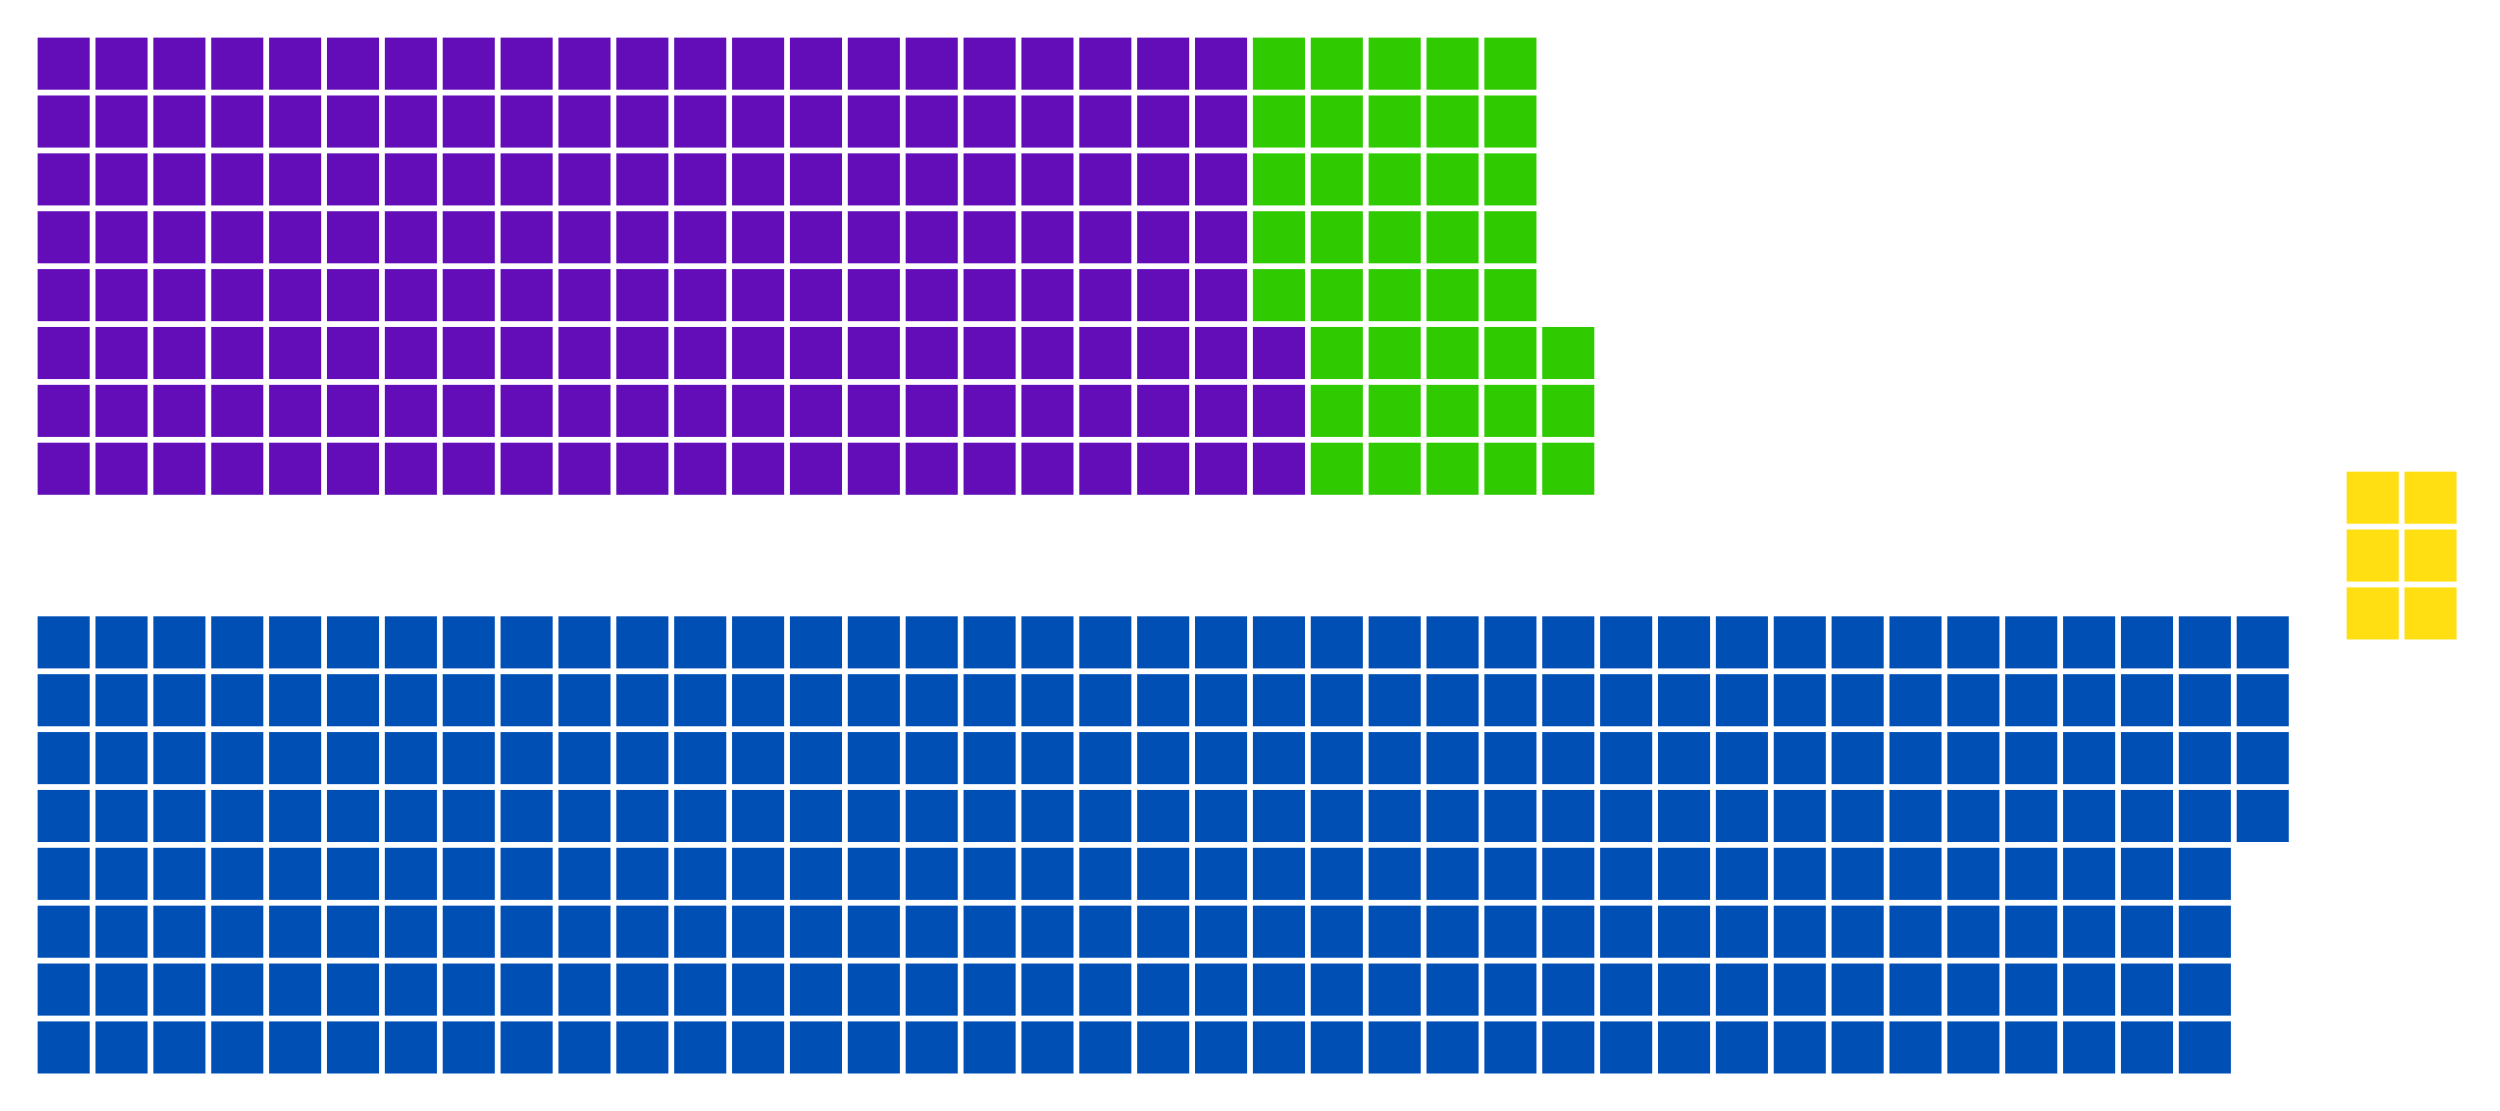 <?xml version="1.0" encoding="UTF-8" standalone="no"?>
<svg xmlns:svg="http://www.w3.org/2000/svg"
     xmlns="http://www.w3.org/2000/svg" version="1.1"
     width="360.0" height="160.0">
  <!-- Created with the Wikimedia westminster parliament diagram creator (http://parliamentdiagram.toolforge.org/westminsterinputform) -->
  <g id="diagram">
    <g id="headbench">
    </g>
    <g id="leftbench">
      <g style="fill:#630DB9" id="Party 1">
        <rect x="5.417" y="63.75" rx="0.00" ry="0.00" width="7.50" height="7.50"/>
        <rect x="5.417" y="55.417" rx="0.00" ry="0.00" width="7.50" height="7.50"/>
        <rect x="5.417" y="47.083" rx="0.00" ry="0.00" width="7.50" height="7.50"/>
        <rect x="5.417" y="38.75" rx="0.00" ry="0.00" width="7.50" height="7.50"/>
        <rect x="5.417" y="30.417" rx="0.00" ry="0.00" width="7.50" height="7.50"/>
        <rect x="5.417" y="22.083" rx="0.00" ry="0.00" width="7.50" height="7.50"/>
        <rect x="5.417" y="13.75" rx="0.00" ry="0.00" width="7.50" height="7.50"/>
        <rect x="5.417" y="5.417" rx="0.00" ry="0.00" width="7.50" height="7.50"/>
        <rect x="13.75" y="63.75" rx="0.00" ry="0.00" width="7.50" height="7.50"/>
        <rect x="13.75" y="55.417" rx="0.00" ry="0.00" width="7.50" height="7.50"/>
        <rect x="13.75" y="47.083" rx="0.00" ry="0.00" width="7.50" height="7.50"/>
        <rect x="13.75" y="38.75" rx="0.00" ry="0.00" width="7.50" height="7.50"/>
        <rect x="13.75" y="30.417" rx="0.00" ry="0.00" width="7.50" height="7.50"/>
        <rect x="13.75" y="22.083" rx="0.00" ry="0.00" width="7.50" height="7.50"/>
        <rect x="13.75" y="13.75" rx="0.00" ry="0.00" width="7.50" height="7.50"/>
        <rect x="13.75" y="5.417" rx="0.00" ry="0.00" width="7.50" height="7.50"/>
        <rect x="22.083" y="63.75" rx="0.00" ry="0.00" width="7.50" height="7.50"/>
        <rect x="22.083" y="55.417" rx="0.00" ry="0.00" width="7.50" height="7.50"/>
        <rect x="22.083" y="47.083" rx="0.00" ry="0.00" width="7.50" height="7.50"/>
        <rect x="22.083" y="38.75" rx="0.00" ry="0.00" width="7.50" height="7.50"/>
        <rect x="22.083" y="30.417" rx="0.00" ry="0.00" width="7.50" height="7.50"/>
        <rect x="22.083" y="22.083" rx="0.00" ry="0.00" width="7.50" height="7.50"/>
        <rect x="22.083" y="13.75" rx="0.00" ry="0.00" width="7.50" height="7.50"/>
        <rect x="22.083" y="5.417" rx="0.00" ry="0.00" width="7.50" height="7.50"/>
        <rect x="30.417" y="63.75" rx="0.00" ry="0.00" width="7.50" height="7.50"/>
        <rect x="30.417" y="55.417" rx="0.00" ry="0.00" width="7.50" height="7.50"/>
        <rect x="30.417" y="47.083" rx="0.00" ry="0.00" width="7.50" height="7.50"/>
        <rect x="30.417" y="38.75" rx="0.00" ry="0.00" width="7.50" height="7.50"/>
        <rect x="30.417" y="30.417" rx="0.00" ry="0.00" width="7.50" height="7.50"/>
        <rect x="30.417" y="22.083" rx="0.00" ry="0.00" width="7.50" height="7.50"/>
        <rect x="30.417" y="13.75" rx="0.00" ry="0.00" width="7.50" height="7.50"/>
        <rect x="30.417" y="5.417" rx="0.00" ry="0.00" width="7.50" height="7.50"/>
        <rect x="38.75" y="63.75" rx="0.00" ry="0.00" width="7.50" height="7.50"/>
        <rect x="38.75" y="55.417" rx="0.00" ry="0.00" width="7.50" height="7.50"/>
        <rect x="38.75" y="47.083" rx="0.00" ry="0.00" width="7.50" height="7.50"/>
        <rect x="38.75" y="38.75" rx="0.00" ry="0.00" width="7.50" height="7.50"/>
        <rect x="38.75" y="30.417" rx="0.00" ry="0.00" width="7.50" height="7.50"/>
        <rect x="38.75" y="22.083" rx="0.00" ry="0.00" width="7.50" height="7.50"/>
        <rect x="38.75" y="13.75" rx="0.00" ry="0.00" width="7.50" height="7.50"/>
        <rect x="38.75" y="5.417" rx="0.00" ry="0.00" width="7.50" height="7.50"/>
        <rect x="47.083" y="63.75" rx="0.00" ry="0.00" width="7.50" height="7.50"/>
        <rect x="47.083" y="55.417" rx="0.00" ry="0.00" width="7.50" height="7.50"/>
        <rect x="47.083" y="47.083" rx="0.00" ry="0.00" width="7.50" height="7.50"/>
        <rect x="47.083" y="38.75" rx="0.00" ry="0.00" width="7.50" height="7.50"/>
        <rect x="47.083" y="30.417" rx="0.00" ry="0.00" width="7.50" height="7.50"/>
        <rect x="47.083" y="22.083" rx="0.00" ry="0.00" width="7.50" height="7.50"/>
        <rect x="47.083" y="13.75" rx="0.00" ry="0.00" width="7.50" height="7.50"/>
        <rect x="47.083" y="5.417" rx="0.00" ry="0.00" width="7.50" height="7.50"/>
        <rect x="55.417" y="63.75" rx="0.00" ry="0.00" width="7.50" height="7.50"/>
        <rect x="55.417" y="55.417" rx="0.00" ry="0.00" width="7.50" height="7.50"/>
        <rect x="55.417" y="47.083" rx="0.00" ry="0.00" width="7.50" height="7.50"/>
        <rect x="55.417" y="38.75" rx="0.00" ry="0.00" width="7.50" height="7.50"/>
        <rect x="55.417" y="30.417" rx="0.00" ry="0.00" width="7.50" height="7.50"/>
        <rect x="55.417" y="22.083" rx="0.00" ry="0.00" width="7.50" height="7.50"/>
        <rect x="55.417" y="13.75" rx="0.00" ry="0.00" width="7.50" height="7.50"/>
        <rect x="55.417" y="5.417" rx="0.00" ry="0.00" width="7.50" height="7.50"/>
        <rect x="63.75" y="63.75" rx="0.00" ry="0.00" width="7.50" height="7.50"/>
        <rect x="63.75" y="55.417" rx="0.00" ry="0.00" width="7.50" height="7.50"/>
        <rect x="63.75" y="47.083" rx="0.00" ry="0.00" width="7.50" height="7.50"/>
        <rect x="63.75" y="38.75" rx="0.00" ry="0.00" width="7.50" height="7.50"/>
        <rect x="63.75" y="30.417" rx="0.00" ry="0.00" width="7.50" height="7.50"/>
        <rect x="63.75" y="22.083" rx="0.00" ry="0.00" width="7.50" height="7.50"/>
        <rect x="63.75" y="13.75" rx="0.00" ry="0.00" width="7.50" height="7.50"/>
        <rect x="63.75" y="5.417" rx="0.00" ry="0.00" width="7.50" height="7.50"/>
        <rect x="72.083" y="63.75" rx="0.00" ry="0.00" width="7.50" height="7.50"/>
        <rect x="72.083" y="55.417" rx="0.00" ry="0.00" width="7.50" height="7.50"/>
        <rect x="72.083" y="47.083" rx="0.00" ry="0.00" width="7.50" height="7.50"/>
        <rect x="72.083" y="38.75" rx="0.00" ry="0.00" width="7.50" height="7.50"/>
        <rect x="72.083" y="30.417" rx="0.00" ry="0.00" width="7.50" height="7.50"/>
        <rect x="72.083" y="22.083" rx="0.00" ry="0.00" width="7.50" height="7.50"/>
        <rect x="72.083" y="13.75" rx="0.00" ry="0.00" width="7.50" height="7.50"/>
        <rect x="72.083" y="5.417" rx="0.00" ry="0.00" width="7.50" height="7.50"/>
        <rect x="80.417" y="63.75" rx="0.00" ry="0.00" width="7.50" height="7.50"/>
        <rect x="80.417" y="55.417" rx="0.00" ry="0.00" width="7.50" height="7.50"/>
        <rect x="80.417" y="47.083" rx="0.00" ry="0.00" width="7.50" height="7.50"/>
        <rect x="80.417" y="38.75" rx="0.00" ry="0.00" width="7.50" height="7.50"/>
        <rect x="80.417" y="30.417" rx="0.00" ry="0.00" width="7.50" height="7.50"/>
        <rect x="80.417" y="22.083" rx="0.00" ry="0.00" width="7.50" height="7.50"/>
        <rect x="80.417" y="13.75" rx="0.00" ry="0.00" width="7.50" height="7.50"/>
        <rect x="80.417" y="5.417" rx="0.00" ry="0.00" width="7.50" height="7.50"/>
        <rect x="88.75" y="63.75" rx="0.00" ry="0.00" width="7.50" height="7.50"/>
        <rect x="88.75" y="55.417" rx="0.00" ry="0.00" width="7.50" height="7.50"/>
        <rect x="88.75" y="47.083" rx="0.00" ry="0.00" width="7.50" height="7.50"/>
        <rect x="88.75" y="38.75" rx="0.00" ry="0.00" width="7.50" height="7.50"/>
        <rect x="88.75" y="30.417" rx="0.00" ry="0.00" width="7.50" height="7.50"/>
        <rect x="88.75" y="22.083" rx="0.00" ry="0.00" width="7.50" height="7.50"/>
        <rect x="88.75" y="13.75" rx="0.00" ry="0.00" width="7.50" height="7.50"/>
        <rect x="88.75" y="5.417" rx="0.00" ry="0.00" width="7.50" height="7.50"/>
        <rect x="97.083" y="63.75" rx="0.00" ry="0.00" width="7.50" height="7.50"/>
        <rect x="97.083" y="55.417" rx="0.00" ry="0.00" width="7.50" height="7.50"/>
        <rect x="97.083" y="47.083" rx="0.00" ry="0.00" width="7.50" height="7.50"/>
        <rect x="97.083" y="38.75" rx="0.00" ry="0.00" width="7.50" height="7.50"/>
        <rect x="97.083" y="30.417" rx="0.00" ry="0.00" width="7.50" height="7.50"/>
        <rect x="97.083" y="22.083" rx="0.00" ry="0.00" width="7.50" height="7.50"/>
        <rect x="97.083" y="13.75" rx="0.00" ry="0.00" width="7.50" height="7.50"/>
        <rect x="97.083" y="5.417" rx="0.00" ry="0.00" width="7.50" height="7.50"/>
        <rect x="105.417" y="63.75" rx="0.00" ry="0.00" width="7.50" height="7.50"/>
        <rect x="105.417" y="55.417" rx="0.00" ry="0.00" width="7.50" height="7.50"/>
        <rect x="105.417" y="47.083" rx="0.00" ry="0.00" width="7.50" height="7.50"/>
        <rect x="105.417" y="38.75" rx="0.00" ry="0.00" width="7.50" height="7.50"/>
        <rect x="105.417" y="30.417" rx="0.00" ry="0.00" width="7.50" height="7.50"/>
        <rect x="105.417" y="22.083" rx="0.00" ry="0.00" width="7.50" height="7.50"/>
        <rect x="105.417" y="13.75" rx="0.00" ry="0.00" width="7.50" height="7.50"/>
        <rect x="105.417" y="5.417" rx="0.00" ry="0.00" width="7.50" height="7.50"/>
        <rect x="113.75" y="63.75" rx="0.00" ry="0.00" width="7.50" height="7.50"/>
        <rect x="113.75" y="55.417" rx="0.00" ry="0.00" width="7.50" height="7.50"/>
        <rect x="113.75" y="47.083" rx="0.00" ry="0.00" width="7.50" height="7.50"/>
        <rect x="113.75" y="38.75" rx="0.00" ry="0.00" width="7.50" height="7.50"/>
        <rect x="113.75" y="30.417" rx="0.00" ry="0.00" width="7.50" height="7.50"/>
        <rect x="113.75" y="22.083" rx="0.00" ry="0.00" width="7.50" height="7.50"/>
        <rect x="113.75" y="13.75" rx="0.00" ry="0.00" width="7.50" height="7.50"/>
        <rect x="113.75" y="5.417" rx="0.00" ry="0.00" width="7.50" height="7.50"/>
        <rect x="122.083" y="63.75" rx="0.00" ry="0.00" width="7.50" height="7.50"/>
        <rect x="122.083" y="55.417" rx="0.00" ry="0.00" width="7.50" height="7.50"/>
        <rect x="122.083" y="47.083" rx="0.00" ry="0.00" width="7.50" height="7.50"/>
        <rect x="122.083" y="38.75" rx="0.00" ry="0.00" width="7.50" height="7.50"/>
        <rect x="122.083" y="30.417" rx="0.00" ry="0.00" width="7.50" height="7.50"/>
        <rect x="122.083" y="22.083" rx="0.00" ry="0.00" width="7.50" height="7.50"/>
        <rect x="122.083" y="13.75" rx="0.00" ry="0.00" width="7.50" height="7.50"/>
        <rect x="122.083" y="5.417" rx="0.00" ry="0.00" width="7.50" height="7.50"/>
        <rect x="130.417" y="63.75" rx="0.00" ry="0.00" width="7.50" height="7.50"/>
        <rect x="130.417" y="55.417" rx="0.00" ry="0.00" width="7.50" height="7.50"/>
        <rect x="130.417" y="47.083" rx="0.00" ry="0.00" width="7.50" height="7.50"/>
        <rect x="130.417" y="38.75" rx="0.00" ry="0.00" width="7.50" height="7.50"/>
        <rect x="130.417" y="30.417" rx="0.00" ry="0.00" width="7.50" height="7.50"/>
        <rect x="130.417" y="22.083" rx="0.00" ry="0.00" width="7.50" height="7.50"/>
        <rect x="130.417" y="13.75" rx="0.00" ry="0.00" width="7.50" height="7.50"/>
        <rect x="130.417" y="5.417" rx="0.00" ry="0.00" width="7.50" height="7.50"/>
        <rect x="138.75" y="63.75" rx="0.00" ry="0.00" width="7.50" height="7.50"/>
        <rect x="138.75" y="55.417" rx="0.00" ry="0.00" width="7.50" height="7.50"/>
        <rect x="138.75" y="47.083" rx="0.00" ry="0.00" width="7.50" height="7.50"/>
        <rect x="138.75" y="38.75" rx="0.00" ry="0.00" width="7.50" height="7.50"/>
        <rect x="138.75" y="30.417" rx="0.00" ry="0.00" width="7.50" height="7.50"/>
        <rect x="138.75" y="22.083" rx="0.00" ry="0.00" width="7.50" height="7.50"/>
        <rect x="138.75" y="13.75" rx="0.00" ry="0.00" width="7.50" height="7.50"/>
        <rect x="138.75" y="5.417" rx="0.00" ry="0.00" width="7.50" height="7.50"/>
        <rect x="147.083" y="63.75" rx="0.00" ry="0.00" width="7.50" height="7.50"/>
        <rect x="147.083" y="55.417" rx="0.00" ry="0.00" width="7.50" height="7.50"/>
        <rect x="147.083" y="47.083" rx="0.00" ry="0.00" width="7.50" height="7.50"/>
        <rect x="147.083" y="38.75" rx="0.00" ry="0.00" width="7.50" height="7.50"/>
        <rect x="147.083" y="30.417" rx="0.00" ry="0.00" width="7.50" height="7.50"/>
        <rect x="147.083" y="22.083" rx="0.00" ry="0.00" width="7.50" height="7.50"/>
        <rect x="147.083" y="13.75" rx="0.00" ry="0.00" width="7.50" height="7.50"/>
        <rect x="147.083" y="5.417" rx="0.00" ry="0.00" width="7.50" height="7.50"/>
        <rect x="155.417" y="63.75" rx="0.00" ry="0.00" width="7.50" height="7.50"/>
        <rect x="155.417" y="55.417" rx="0.00" ry="0.00" width="7.50" height="7.50"/>
        <rect x="155.417" y="47.083" rx="0.00" ry="0.00" width="7.50" height="7.50"/>
        <rect x="155.417" y="38.75" rx="0.00" ry="0.00" width="7.50" height="7.50"/>
        <rect x="155.417" y="30.417" rx="0.00" ry="0.00" width="7.50" height="7.50"/>
        <rect x="155.417" y="22.083" rx="0.00" ry="0.00" width="7.50" height="7.50"/>
        <rect x="155.417" y="13.75" rx="0.00" ry="0.00" width="7.50" height="7.50"/>
        <rect x="155.417" y="5.417" rx="0.00" ry="0.00" width="7.50" height="7.50"/>
        <rect x="163.75" y="63.75" rx="0.00" ry="0.00" width="7.50" height="7.50"/>
        <rect x="163.75" y="55.417" rx="0.00" ry="0.00" width="7.50" height="7.50"/>
        <rect x="163.75" y="47.083" rx="0.00" ry="0.00" width="7.50" height="7.50"/>
        <rect x="163.75" y="38.75" rx="0.00" ry="0.00" width="7.50" height="7.50"/>
        <rect x="163.75" y="30.417" rx="0.00" ry="0.00" width="7.50" height="7.50"/>
        <rect x="163.75" y="22.083" rx="0.00" ry="0.00" width="7.50" height="7.50"/>
        <rect x="163.75" y="13.75" rx="0.00" ry="0.00" width="7.50" height="7.50"/>
        <rect x="163.75" y="5.417" rx="0.00" ry="0.00" width="7.50" height="7.50"/>
        <rect x="172.083" y="63.75" rx="0.00" ry="0.00" width="7.50" height="7.50"/>
        <rect x="172.083" y="55.417" rx="0.00" ry="0.00" width="7.50" height="7.50"/>
        <rect x="172.083" y="47.083" rx="0.00" ry="0.00" width="7.50" height="7.50"/>
        <rect x="172.083" y="38.75" rx="0.00" ry="0.00" width="7.50" height="7.50"/>
        <rect x="172.083" y="30.417" rx="0.00" ry="0.00" width="7.50" height="7.50"/>
        <rect x="172.083" y="22.083" rx="0.00" ry="0.00" width="7.50" height="7.50"/>
        <rect x="172.083" y="13.75" rx="0.00" ry="0.00" width="7.50" height="7.50"/>
        <rect x="172.083" y="5.417" rx="0.00" ry="0.00" width="7.50" height="7.50"/>
        <rect x="180.417" y="63.75" rx="0.00" ry="0.00" width="7.50" height="7.50"/>
        <rect x="180.417" y="55.417" rx="0.00" ry="0.00" width="7.50" height="7.50"/>
        <rect x="180.417" y="47.083" rx="0.00" ry="0.00" width="7.50" height="7.50"/>
      </g>
      <g style="fill:#2FCA00" id="Party 3">
        <rect x="180.417" y="38.75" rx="0.00" ry="0.00" width="7.50" height="7.50"/>
        <rect x="180.417" y="30.417" rx="0.00" ry="0.00" width="7.50" height="7.50"/>
        <rect x="180.417" y="22.083" rx="0.00" ry="0.00" width="7.50" height="7.50"/>
        <rect x="180.417" y="13.75" rx="0.00" ry="0.00" width="7.50" height="7.50"/>
        <rect x="180.417" y="5.417" rx="0.00" ry="0.00" width="7.50" height="7.50"/>
        <rect x="188.75" y="63.75" rx="0.00" ry="0.00" width="7.50" height="7.50"/>
        <rect x="188.75" y="55.417" rx="0.00" ry="0.00" width="7.50" height="7.50"/>
        <rect x="188.75" y="47.083" rx="0.00" ry="0.00" width="7.50" height="7.50"/>
        <rect x="188.75" y="38.75" rx="0.00" ry="0.00" width="7.50" height="7.50"/>
        <rect x="188.75" y="30.417" rx="0.00" ry="0.00" width="7.50" height="7.50"/>
        <rect x="188.75" y="22.083" rx="0.00" ry="0.00" width="7.50" height="7.50"/>
        <rect x="188.75" y="13.75" rx="0.00" ry="0.00" width="7.50" height="7.50"/>
        <rect x="188.75" y="5.417" rx="0.00" ry="0.00" width="7.50" height="7.50"/>
        <rect x="197.083" y="63.75" rx="0.00" ry="0.00" width="7.50" height="7.50"/>
        <rect x="197.083" y="55.417" rx="0.00" ry="0.00" width="7.50" height="7.50"/>
        <rect x="197.083" y="47.083" rx="0.00" ry="0.00" width="7.50" height="7.50"/>
        <rect x="197.083" y="38.75" rx="0.00" ry="0.00" width="7.50" height="7.50"/>
        <rect x="197.083" y="30.417" rx="0.00" ry="0.00" width="7.50" height="7.50"/>
        <rect x="197.083" y="22.083" rx="0.00" ry="0.00" width="7.50" height="7.50"/>
        <rect x="197.083" y="13.75" rx="0.00" ry="0.00" width="7.50" height="7.50"/>
        <rect x="197.083" y="5.417" rx="0.00" ry="0.00" width="7.50" height="7.50"/>
        <rect x="205.417" y="63.75" rx="0.00" ry="0.00" width="7.50" height="7.50"/>
        <rect x="205.417" y="55.417" rx="0.00" ry="0.00" width="7.50" height="7.50"/>
        <rect x="205.417" y="47.083" rx="0.00" ry="0.00" width="7.50" height="7.50"/>
        <rect x="205.417" y="38.75" rx="0.00" ry="0.00" width="7.50" height="7.50"/>
        <rect x="205.417" y="30.417" rx="0.00" ry="0.00" width="7.50" height="7.50"/>
        <rect x="205.417" y="22.083" rx="0.00" ry="0.00" width="7.50" height="7.50"/>
        <rect x="205.417" y="13.75" rx="0.00" ry="0.00" width="7.50" height="7.50"/>
        <rect x="205.417" y="5.417" rx="0.00" ry="0.00" width="7.50" height="7.50"/>
        <rect x="213.75" y="63.75" rx="0.00" ry="0.00" width="7.50" height="7.50"/>
        <rect x="213.75" y="55.417" rx="0.00" ry="0.00" width="7.50" height="7.50"/>
        <rect x="213.75" y="47.083" rx="0.00" ry="0.00" width="7.50" height="7.50"/>
        <rect x="213.75" y="38.75" rx="0.00" ry="0.00" width="7.50" height="7.50"/>
        <rect x="213.75" y="30.417" rx="0.00" ry="0.00" width="7.50" height="7.50"/>
        <rect x="213.75" y="22.083" rx="0.00" ry="0.00" width="7.50" height="7.50"/>
        <rect x="213.75" y="13.75" rx="0.00" ry="0.00" width="7.50" height="7.50"/>
        <rect x="213.75" y="5.417" rx="0.00" ry="0.00" width="7.50" height="7.50"/>
        <rect x="222.083" y="63.75" rx="0.00" ry="0.00" width="7.50" height="7.50"/>
        <rect x="222.083" y="55.417" rx="0.00" ry="0.00" width="7.50" height="7.50"/>
        <rect x="222.083" y="47.083" rx="0.00" ry="0.00" width="7.50" height="7.50"/>
      </g>
    </g>
    <g id="rightbench">
      <g style="fill:#004FB5" id="Party 2">
        <rect x="5.417" y="88.75" rx="0.00" ry="0.00" width="7.50" height="7.50"/>
        <rect x="5.417" y="97.083" rx="0.00" ry="0.00" width="7.50" height="7.50"/>
        <rect x="5.417" y="105.417" rx="0.00" ry="0.00" width="7.50" height="7.50"/>
        <rect x="5.417" y="113.75" rx="0.00" ry="0.00" width="7.50" height="7.50"/>
        <rect x="5.417" y="122.083" rx="0.00" ry="0.00" width="7.50" height="7.50"/>
        <rect x="5.417" y="130.417" rx="0.00" ry="0.00" width="7.50" height="7.50"/>
        <rect x="5.417" y="138.75" rx="0.00" ry="0.00" width="7.50" height="7.50"/>
        <rect x="5.417" y="147.083" rx="0.00" ry="0.00" width="7.50" height="7.50"/>
        <rect x="13.75" y="88.75" rx="0.00" ry="0.00" width="7.50" height="7.50"/>
        <rect x="13.75" y="97.083" rx="0.00" ry="0.00" width="7.50" height="7.50"/>
        <rect x="13.75" y="105.417" rx="0.00" ry="0.00" width="7.50" height="7.50"/>
        <rect x="13.75" y="113.75" rx="0.00" ry="0.00" width="7.50" height="7.50"/>
        <rect x="13.75" y="122.083" rx="0.00" ry="0.00" width="7.50" height="7.50"/>
        <rect x="13.75" y="130.417" rx="0.00" ry="0.00" width="7.50" height="7.50"/>
        <rect x="13.75" y="138.75" rx="0.00" ry="0.00" width="7.50" height="7.50"/>
        <rect x="13.75" y="147.083" rx="0.00" ry="0.00" width="7.50" height="7.50"/>
        <rect x="22.083" y="88.75" rx="0.00" ry="0.00" width="7.50" height="7.50"/>
        <rect x="22.083" y="97.083" rx="0.00" ry="0.00" width="7.50" height="7.50"/>
        <rect x="22.083" y="105.417" rx="0.00" ry="0.00" width="7.50" height="7.50"/>
        <rect x="22.083" y="113.75" rx="0.00" ry="0.00" width="7.50" height="7.50"/>
        <rect x="22.083" y="122.083" rx="0.00" ry="0.00" width="7.50" height="7.50"/>
        <rect x="22.083" y="130.417" rx="0.00" ry="0.00" width="7.50" height="7.50"/>
        <rect x="22.083" y="138.75" rx="0.00" ry="0.00" width="7.50" height="7.50"/>
        <rect x="22.083" y="147.083" rx="0.00" ry="0.00" width="7.50" height="7.50"/>
        <rect x="30.417" y="88.75" rx="0.00" ry="0.00" width="7.50" height="7.50"/>
        <rect x="30.417" y="97.083" rx="0.00" ry="0.00" width="7.50" height="7.50"/>
        <rect x="30.417" y="105.417" rx="0.00" ry="0.00" width="7.50" height="7.50"/>
        <rect x="30.417" y="113.75" rx="0.00" ry="0.00" width="7.50" height="7.50"/>
        <rect x="30.417" y="122.083" rx="0.00" ry="0.00" width="7.50" height="7.50"/>
        <rect x="30.417" y="130.417" rx="0.00" ry="0.00" width="7.50" height="7.50"/>
        <rect x="30.417" y="138.75" rx="0.00" ry="0.00" width="7.50" height="7.50"/>
        <rect x="30.417" y="147.083" rx="0.00" ry="0.00" width="7.50" height="7.50"/>
        <rect x="38.75" y="88.75" rx="0.00" ry="0.00" width="7.50" height="7.50"/>
        <rect x="38.75" y="97.083" rx="0.00" ry="0.00" width="7.50" height="7.50"/>
        <rect x="38.75" y="105.417" rx="0.00" ry="0.00" width="7.50" height="7.50"/>
        <rect x="38.75" y="113.75" rx="0.00" ry="0.00" width="7.50" height="7.50"/>
        <rect x="38.75" y="122.083" rx="0.00" ry="0.00" width="7.50" height="7.50"/>
        <rect x="38.75" y="130.417" rx="0.00" ry="0.00" width="7.50" height="7.50"/>
        <rect x="38.75" y="138.75" rx="0.00" ry="0.00" width="7.50" height="7.50"/>
        <rect x="38.75" y="147.083" rx="0.00" ry="0.00" width="7.50" height="7.50"/>
        <rect x="47.083" y="88.75" rx="0.00" ry="0.00" width="7.50" height="7.50"/>
        <rect x="47.083" y="97.083" rx="0.00" ry="0.00" width="7.50" height="7.50"/>
        <rect x="47.083" y="105.417" rx="0.00" ry="0.00" width="7.50" height="7.50"/>
        <rect x="47.083" y="113.75" rx="0.00" ry="0.00" width="7.50" height="7.50"/>
        <rect x="47.083" y="122.083" rx="0.00" ry="0.00" width="7.50" height="7.50"/>
        <rect x="47.083" y="130.417" rx="0.00" ry="0.00" width="7.50" height="7.50"/>
        <rect x="47.083" y="138.75" rx="0.00" ry="0.00" width="7.50" height="7.50"/>
        <rect x="47.083" y="147.083" rx="0.00" ry="0.00" width="7.50" height="7.50"/>
        <rect x="55.417" y="88.75" rx="0.00" ry="0.00" width="7.50" height="7.50"/>
        <rect x="55.417" y="97.083" rx="0.00" ry="0.00" width="7.50" height="7.50"/>
        <rect x="55.417" y="105.417" rx="0.00" ry="0.00" width="7.50" height="7.50"/>
        <rect x="55.417" y="113.75" rx="0.00" ry="0.00" width="7.50" height="7.50"/>
        <rect x="55.417" y="122.083" rx="0.00" ry="0.00" width="7.50" height="7.50"/>
        <rect x="55.417" y="130.417" rx="0.00" ry="0.00" width="7.50" height="7.50"/>
        <rect x="55.417" y="138.75" rx="0.00" ry="0.00" width="7.50" height="7.50"/>
        <rect x="55.417" y="147.083" rx="0.00" ry="0.00" width="7.50" height="7.50"/>
        <rect x="63.75" y="88.75" rx="0.00" ry="0.00" width="7.50" height="7.50"/>
        <rect x="63.75" y="97.083" rx="0.00" ry="0.00" width="7.50" height="7.50"/>
        <rect x="63.75" y="105.417" rx="0.00" ry="0.00" width="7.50" height="7.50"/>
        <rect x="63.75" y="113.75" rx="0.00" ry="0.00" width="7.50" height="7.50"/>
        <rect x="63.75" y="122.083" rx="0.00" ry="0.00" width="7.50" height="7.50"/>
        <rect x="63.75" y="130.417" rx="0.00" ry="0.00" width="7.50" height="7.50"/>
        <rect x="63.75" y="138.75" rx="0.00" ry="0.00" width="7.50" height="7.50"/>
        <rect x="63.75" y="147.083" rx="0.00" ry="0.00" width="7.50" height="7.50"/>
        <rect x="72.083" y="88.75" rx="0.00" ry="0.00" width="7.50" height="7.50"/>
        <rect x="72.083" y="97.083" rx="0.00" ry="0.00" width="7.50" height="7.50"/>
        <rect x="72.083" y="105.417" rx="0.00" ry="0.00" width="7.50" height="7.50"/>
        <rect x="72.083" y="113.75" rx="0.00" ry="0.00" width="7.50" height="7.50"/>
        <rect x="72.083" y="122.083" rx="0.00" ry="0.00" width="7.50" height="7.50"/>
        <rect x="72.083" y="130.417" rx="0.00" ry="0.00" width="7.50" height="7.50"/>
        <rect x="72.083" y="138.75" rx="0.00" ry="0.00" width="7.50" height="7.50"/>
        <rect x="72.083" y="147.083" rx="0.00" ry="0.00" width="7.50" height="7.50"/>
        <rect x="80.417" y="88.75" rx="0.00" ry="0.00" width="7.50" height="7.50"/>
        <rect x="80.417" y="97.083" rx="0.00" ry="0.00" width="7.50" height="7.50"/>
        <rect x="80.417" y="105.417" rx="0.00" ry="0.00" width="7.50" height="7.50"/>
        <rect x="80.417" y="113.75" rx="0.00" ry="0.00" width="7.50" height="7.50"/>
        <rect x="80.417" y="122.083" rx="0.00" ry="0.00" width="7.50" height="7.50"/>
        <rect x="80.417" y="130.417" rx="0.00" ry="0.00" width="7.50" height="7.50"/>
        <rect x="80.417" y="138.75" rx="0.00" ry="0.00" width="7.50" height="7.50"/>
        <rect x="80.417" y="147.083" rx="0.00" ry="0.00" width="7.50" height="7.50"/>
        <rect x="88.75" y="88.75" rx="0.00" ry="0.00" width="7.50" height="7.50"/>
        <rect x="88.75" y="97.083" rx="0.00" ry="0.00" width="7.50" height="7.50"/>
        <rect x="88.75" y="105.417" rx="0.00" ry="0.00" width="7.50" height="7.50"/>
        <rect x="88.75" y="113.75" rx="0.00" ry="0.00" width="7.50" height="7.50"/>
        <rect x="88.75" y="122.083" rx="0.00" ry="0.00" width="7.50" height="7.50"/>
        <rect x="88.75" y="130.417" rx="0.00" ry="0.00" width="7.50" height="7.50"/>
        <rect x="88.75" y="138.75" rx="0.00" ry="0.00" width="7.50" height="7.50"/>
        <rect x="88.75" y="147.083" rx="0.00" ry="0.00" width="7.50" height="7.50"/>
        <rect x="97.083" y="88.75" rx="0.00" ry="0.00" width="7.50" height="7.50"/>
        <rect x="97.083" y="97.083" rx="0.00" ry="0.00" width="7.50" height="7.50"/>
        <rect x="97.083" y="105.417" rx="0.00" ry="0.00" width="7.50" height="7.50"/>
        <rect x="97.083" y="113.75" rx="0.00" ry="0.00" width="7.50" height="7.50"/>
        <rect x="97.083" y="122.083" rx="0.00" ry="0.00" width="7.50" height="7.50"/>
        <rect x="97.083" y="130.417" rx="0.00" ry="0.00" width="7.50" height="7.50"/>
        <rect x="97.083" y="138.75" rx="0.00" ry="0.00" width="7.50" height="7.50"/>
        <rect x="97.083" y="147.083" rx="0.00" ry="0.00" width="7.50" height="7.50"/>
        <rect x="105.417" y="88.75" rx="0.00" ry="0.00" width="7.50" height="7.50"/>
        <rect x="105.417" y="97.083" rx="0.00" ry="0.00" width="7.50" height="7.50"/>
        <rect x="105.417" y="105.417" rx="0.00" ry="0.00" width="7.50" height="7.50"/>
        <rect x="105.417" y="113.75" rx="0.00" ry="0.00" width="7.50" height="7.50"/>
        <rect x="105.417" y="122.083" rx="0.00" ry="0.00" width="7.50" height="7.50"/>
        <rect x="105.417" y="130.417" rx="0.00" ry="0.00" width="7.50" height="7.50"/>
        <rect x="105.417" y="138.75" rx="0.00" ry="0.00" width="7.50" height="7.50"/>
        <rect x="105.417" y="147.083" rx="0.00" ry="0.00" width="7.50" height="7.50"/>
        <rect x="113.75" y="88.75" rx="0.00" ry="0.00" width="7.50" height="7.50"/>
        <rect x="113.75" y="97.083" rx="0.00" ry="0.00" width="7.50" height="7.50"/>
        <rect x="113.75" y="105.417" rx="0.00" ry="0.00" width="7.50" height="7.50"/>
        <rect x="113.75" y="113.75" rx="0.00" ry="0.00" width="7.50" height="7.50"/>
        <rect x="113.75" y="122.083" rx="0.00" ry="0.00" width="7.50" height="7.50"/>
        <rect x="113.75" y="130.417" rx="0.00" ry="0.00" width="7.50" height="7.50"/>
        <rect x="113.75" y="138.75" rx="0.00" ry="0.00" width="7.50" height="7.50"/>
        <rect x="113.75" y="147.083" rx="0.00" ry="0.00" width="7.50" height="7.50"/>
        <rect x="122.083" y="88.75" rx="0.00" ry="0.00" width="7.50" height="7.50"/>
        <rect x="122.083" y="97.083" rx="0.00" ry="0.00" width="7.50" height="7.50"/>
        <rect x="122.083" y="105.417" rx="0.00" ry="0.00" width="7.50" height="7.50"/>
        <rect x="122.083" y="113.75" rx="0.00" ry="0.00" width="7.50" height="7.50"/>
        <rect x="122.083" y="122.083" rx="0.00" ry="0.00" width="7.50" height="7.50"/>
        <rect x="122.083" y="130.417" rx="0.00" ry="0.00" width="7.50" height="7.50"/>
        <rect x="122.083" y="138.75" rx="0.00" ry="0.00" width="7.50" height="7.50"/>
        <rect x="122.083" y="147.083" rx="0.00" ry="0.00" width="7.50" height="7.50"/>
        <rect x="130.417" y="88.75" rx="0.00" ry="0.00" width="7.50" height="7.50"/>
        <rect x="130.417" y="97.083" rx="0.00" ry="0.00" width="7.50" height="7.50"/>
        <rect x="130.417" y="105.417" rx="0.00" ry="0.00" width="7.50" height="7.50"/>
        <rect x="130.417" y="113.75" rx="0.00" ry="0.00" width="7.50" height="7.50"/>
        <rect x="130.417" y="122.083" rx="0.00" ry="0.00" width="7.50" height="7.50"/>
        <rect x="130.417" y="130.417" rx="0.00" ry="0.00" width="7.50" height="7.50"/>
        <rect x="130.417" y="138.75" rx="0.00" ry="0.00" width="7.50" height="7.50"/>
        <rect x="130.417" y="147.083" rx="0.00" ry="0.00" width="7.50" height="7.50"/>
        <rect x="138.75" y="88.75" rx="0.00" ry="0.00" width="7.50" height="7.50"/>
        <rect x="138.75" y="97.083" rx="0.00" ry="0.00" width="7.50" height="7.50"/>
        <rect x="138.75" y="105.417" rx="0.00" ry="0.00" width="7.50" height="7.50"/>
        <rect x="138.75" y="113.75" rx="0.00" ry="0.00" width="7.50" height="7.50"/>
        <rect x="138.75" y="122.083" rx="0.00" ry="0.00" width="7.50" height="7.50"/>
        <rect x="138.75" y="130.417" rx="0.00" ry="0.00" width="7.50" height="7.50"/>
        <rect x="138.75" y="138.75" rx="0.00" ry="0.00" width="7.50" height="7.50"/>
        <rect x="138.75" y="147.083" rx="0.00" ry="0.00" width="7.50" height="7.50"/>
        <rect x="147.083" y="88.75" rx="0.00" ry="0.00" width="7.50" height="7.50"/>
        <rect x="147.083" y="97.083" rx="0.00" ry="0.00" width="7.50" height="7.50"/>
        <rect x="147.083" y="105.417" rx="0.00" ry="0.00" width="7.50" height="7.50"/>
        <rect x="147.083" y="113.75" rx="0.00" ry="0.00" width="7.50" height="7.50"/>
        <rect x="147.083" y="122.083" rx="0.00" ry="0.00" width="7.50" height="7.50"/>
        <rect x="147.083" y="130.417" rx="0.00" ry="0.00" width="7.50" height="7.50"/>
        <rect x="147.083" y="138.75" rx="0.00" ry="0.00" width="7.50" height="7.50"/>
        <rect x="147.083" y="147.083" rx="0.00" ry="0.00" width="7.50" height="7.50"/>
        <rect x="155.417" y="88.75" rx="0.00" ry="0.00" width="7.50" height="7.50"/>
        <rect x="155.417" y="97.083" rx="0.00" ry="0.00" width="7.50" height="7.50"/>
        <rect x="155.417" y="105.417" rx="0.00" ry="0.00" width="7.50" height="7.50"/>
        <rect x="155.417" y="113.75" rx="0.00" ry="0.00" width="7.50" height="7.50"/>
        <rect x="155.417" y="122.083" rx="0.00" ry="0.00" width="7.50" height="7.50"/>
        <rect x="155.417" y="130.417" rx="0.00" ry="0.00" width="7.50" height="7.50"/>
        <rect x="155.417" y="138.75" rx="0.00" ry="0.00" width="7.50" height="7.50"/>
        <rect x="155.417" y="147.083" rx="0.00" ry="0.00" width="7.50" height="7.50"/>
        <rect x="163.75" y="88.75" rx="0.00" ry="0.00" width="7.50" height="7.50"/>
        <rect x="163.75" y="97.083" rx="0.00" ry="0.00" width="7.50" height="7.50"/>
        <rect x="163.75" y="105.417" rx="0.00" ry="0.00" width="7.50" height="7.50"/>
        <rect x="163.75" y="113.75" rx="0.00" ry="0.00" width="7.50" height="7.50"/>
        <rect x="163.75" y="122.083" rx="0.00" ry="0.00" width="7.50" height="7.50"/>
        <rect x="163.75" y="130.417" rx="0.00" ry="0.00" width="7.50" height="7.50"/>
        <rect x="163.75" y="138.75" rx="0.00" ry="0.00" width="7.50" height="7.50"/>
        <rect x="163.75" y="147.083" rx="0.00" ry="0.00" width="7.50" height="7.50"/>
        <rect x="172.083" y="88.75" rx="0.00" ry="0.00" width="7.50" height="7.50"/>
        <rect x="172.083" y="97.083" rx="0.00" ry="0.00" width="7.50" height="7.50"/>
        <rect x="172.083" y="105.417" rx="0.00" ry="0.00" width="7.50" height="7.50"/>
        <rect x="172.083" y="113.75" rx="0.00" ry="0.00" width="7.50" height="7.50"/>
        <rect x="172.083" y="122.083" rx="0.00" ry="0.00" width="7.50" height="7.50"/>
        <rect x="172.083" y="130.417" rx="0.00" ry="0.00" width="7.50" height="7.50"/>
        <rect x="172.083" y="138.75" rx="0.00" ry="0.00" width="7.50" height="7.50"/>
        <rect x="172.083" y="147.083" rx="0.00" ry="0.00" width="7.50" height="7.50"/>
        <rect x="180.417" y="88.75" rx="0.00" ry="0.00" width="7.50" height="7.50"/>
        <rect x="180.417" y="97.083" rx="0.00" ry="0.00" width="7.50" height="7.50"/>
        <rect x="180.417" y="105.417" rx="0.00" ry="0.00" width="7.50" height="7.50"/>
        <rect x="180.417" y="113.75" rx="0.00" ry="0.00" width="7.50" height="7.50"/>
        <rect x="180.417" y="122.083" rx="0.00" ry="0.00" width="7.50" height="7.50"/>
        <rect x="180.417" y="130.417" rx="0.00" ry="0.00" width="7.50" height="7.50"/>
        <rect x="180.417" y="138.75" rx="0.00" ry="0.00" width="7.50" height="7.50"/>
        <rect x="180.417" y="147.083" rx="0.00" ry="0.00" width="7.50" height="7.50"/>
        <rect x="188.75" y="88.75" rx="0.00" ry="0.00" width="7.50" height="7.50"/>
        <rect x="188.75" y="97.083" rx="0.00" ry="0.00" width="7.50" height="7.50"/>
        <rect x="188.75" y="105.417" rx="0.00" ry="0.00" width="7.50" height="7.50"/>
        <rect x="188.75" y="113.75" rx="0.00" ry="0.00" width="7.50" height="7.50"/>
        <rect x="188.75" y="122.083" rx="0.00" ry="0.00" width="7.50" height="7.50"/>
        <rect x="188.75" y="130.417" rx="0.00" ry="0.00" width="7.50" height="7.50"/>
        <rect x="188.75" y="138.75" rx="0.00" ry="0.00" width="7.50" height="7.50"/>
        <rect x="188.75" y="147.083" rx="0.00" ry="0.00" width="7.50" height="7.50"/>
        <rect x="197.083" y="88.75" rx="0.00" ry="0.00" width="7.50" height="7.50"/>
        <rect x="197.083" y="97.083" rx="0.00" ry="0.00" width="7.50" height="7.50"/>
        <rect x="197.083" y="105.417" rx="0.00" ry="0.00" width="7.50" height="7.50"/>
        <rect x="197.083" y="113.75" rx="0.00" ry="0.00" width="7.50" height="7.50"/>
        <rect x="197.083" y="122.083" rx="0.00" ry="0.00" width="7.50" height="7.50"/>
        <rect x="197.083" y="130.417" rx="0.00" ry="0.00" width="7.50" height="7.50"/>
        <rect x="197.083" y="138.75" rx="0.00" ry="0.00" width="7.50" height="7.50"/>
        <rect x="197.083" y="147.083" rx="0.00" ry="0.00" width="7.50" height="7.50"/>
        <rect x="205.417" y="88.75" rx="0.00" ry="0.00" width="7.50" height="7.50"/>
        <rect x="205.417" y="97.083" rx="0.00" ry="0.00" width="7.50" height="7.50"/>
        <rect x="205.417" y="105.417" rx="0.00" ry="0.00" width="7.50" height="7.50"/>
        <rect x="205.417" y="113.75" rx="0.00" ry="0.00" width="7.50" height="7.50"/>
        <rect x="205.417" y="122.083" rx="0.00" ry="0.00" width="7.50" height="7.50"/>
        <rect x="205.417" y="130.417" rx="0.00" ry="0.00" width="7.50" height="7.50"/>
        <rect x="205.417" y="138.75" rx="0.00" ry="0.00" width="7.50" height="7.50"/>
        <rect x="205.417" y="147.083" rx="0.00" ry="0.00" width="7.50" height="7.50"/>
        <rect x="213.75" y="88.75" rx="0.00" ry="0.00" width="7.50" height="7.50"/>
        <rect x="213.75" y="97.083" rx="0.00" ry="0.00" width="7.50" height="7.50"/>
        <rect x="213.75" y="105.417" rx="0.00" ry="0.00" width="7.50" height="7.50"/>
        <rect x="213.75" y="113.75" rx="0.00" ry="0.00" width="7.50" height="7.50"/>
        <rect x="213.75" y="122.083" rx="0.00" ry="0.00" width="7.50" height="7.50"/>
        <rect x="213.75" y="130.417" rx="0.00" ry="0.00" width="7.50" height="7.50"/>
        <rect x="213.75" y="138.75" rx="0.00" ry="0.00" width="7.50" height="7.50"/>
        <rect x="213.75" y="147.083" rx="0.00" ry="0.00" width="7.50" height="7.50"/>
        <rect x="222.083" y="88.75" rx="0.00" ry="0.00" width="7.50" height="7.50"/>
        <rect x="222.083" y="97.083" rx="0.00" ry="0.00" width="7.50" height="7.50"/>
        <rect x="222.083" y="105.417" rx="0.00" ry="0.00" width="7.50" height="7.50"/>
        <rect x="222.083" y="113.75" rx="0.00" ry="0.00" width="7.50" height="7.50"/>
        <rect x="222.083" y="122.083" rx="0.00" ry="0.00" width="7.50" height="7.50"/>
        <rect x="222.083" y="130.417" rx="0.00" ry="0.00" width="7.50" height="7.50"/>
        <rect x="222.083" y="138.75" rx="0.00" ry="0.00" width="7.50" height="7.50"/>
        <rect x="222.083" y="147.083" rx="0.00" ry="0.00" width="7.50" height="7.50"/>
        <rect x="230.417" y="88.75" rx="0.00" ry="0.00" width="7.50" height="7.50"/>
        <rect x="230.417" y="97.083" rx="0.00" ry="0.00" width="7.50" height="7.50"/>
        <rect x="230.417" y="105.417" rx="0.00" ry="0.00" width="7.50" height="7.50"/>
        <rect x="230.417" y="113.75" rx="0.00" ry="0.00" width="7.50" height="7.50"/>
        <rect x="230.417" y="122.083" rx="0.00" ry="0.00" width="7.50" height="7.50"/>
        <rect x="230.417" y="130.417" rx="0.00" ry="0.00" width="7.50" height="7.50"/>
        <rect x="230.417" y="138.75" rx="0.00" ry="0.00" width="7.50" height="7.50"/>
        <rect x="230.417" y="147.083" rx="0.00" ry="0.00" width="7.50" height="7.50"/>
        <rect x="238.75" y="88.75" rx="0.00" ry="0.00" width="7.50" height="7.50"/>
        <rect x="238.75" y="97.083" rx="0.00" ry="0.00" width="7.50" height="7.50"/>
        <rect x="238.75" y="105.417" rx="0.00" ry="0.00" width="7.50" height="7.50"/>
        <rect x="238.75" y="113.75" rx="0.00" ry="0.00" width="7.50" height="7.50"/>
        <rect x="238.75" y="122.083" rx="0.00" ry="0.00" width="7.50" height="7.50"/>
        <rect x="238.75" y="130.417" rx="0.00" ry="0.00" width="7.50" height="7.50"/>
        <rect x="238.75" y="138.75" rx="0.00" ry="0.00" width="7.50" height="7.50"/>
        <rect x="238.75" y="147.083" rx="0.00" ry="0.00" width="7.50" height="7.50"/>
        <rect x="247.083" y="88.75" rx="0.00" ry="0.00" width="7.50" height="7.50"/>
        <rect x="247.083" y="97.083" rx="0.00" ry="0.00" width="7.50" height="7.50"/>
        <rect x="247.083" y="105.417" rx="0.00" ry="0.00" width="7.50" height="7.50"/>
        <rect x="247.083" y="113.75" rx="0.00" ry="0.00" width="7.50" height="7.50"/>
        <rect x="247.083" y="122.083" rx="0.00" ry="0.00" width="7.50" height="7.50"/>
        <rect x="247.083" y="130.417" rx="0.00" ry="0.00" width="7.50" height="7.50"/>
        <rect x="247.083" y="138.75" rx="0.00" ry="0.00" width="7.50" height="7.50"/>
        <rect x="247.083" y="147.083" rx="0.00" ry="0.00" width="7.50" height="7.50"/>
        <rect x="255.417" y="88.75" rx="0.00" ry="0.00" width="7.50" height="7.50"/>
        <rect x="255.417" y="97.083" rx="0.00" ry="0.00" width="7.50" height="7.50"/>
        <rect x="255.417" y="105.417" rx="0.00" ry="0.00" width="7.50" height="7.50"/>
        <rect x="255.417" y="113.75" rx="0.00" ry="0.00" width="7.50" height="7.50"/>
        <rect x="255.417" y="122.083" rx="0.00" ry="0.00" width="7.50" height="7.50"/>
        <rect x="255.417" y="130.417" rx="0.00" ry="0.00" width="7.50" height="7.50"/>
        <rect x="255.417" y="138.75" rx="0.00" ry="0.00" width="7.50" height="7.50"/>
        <rect x="255.417" y="147.083" rx="0.00" ry="0.00" width="7.50" height="7.50"/>
        <rect x="263.75" y="88.75" rx="0.00" ry="0.00" width="7.50" height="7.50"/>
        <rect x="263.75" y="97.083" rx="0.00" ry="0.00" width="7.50" height="7.50"/>
        <rect x="263.75" y="105.417" rx="0.00" ry="0.00" width="7.50" height="7.50"/>
        <rect x="263.75" y="113.75" rx="0.00" ry="0.00" width="7.50" height="7.50"/>
        <rect x="263.75" y="122.083" rx="0.00" ry="0.00" width="7.50" height="7.50"/>
        <rect x="263.75" y="130.417" rx="0.00" ry="0.00" width="7.50" height="7.50"/>
        <rect x="263.75" y="138.75" rx="0.00" ry="0.00" width="7.50" height="7.50"/>
        <rect x="263.75" y="147.083" rx="0.00" ry="0.00" width="7.50" height="7.50"/>
        <rect x="272.083" y="88.75" rx="0.00" ry="0.00" width="7.50" height="7.50"/>
        <rect x="272.083" y="97.083" rx="0.00" ry="0.00" width="7.50" height="7.50"/>
        <rect x="272.083" y="105.417" rx="0.00" ry="0.00" width="7.50" height="7.50"/>
        <rect x="272.083" y="113.75" rx="0.00" ry="0.00" width="7.50" height="7.50"/>
        <rect x="272.083" y="122.083" rx="0.00" ry="0.00" width="7.50" height="7.50"/>
        <rect x="272.083" y="130.417" rx="0.00" ry="0.00" width="7.50" height="7.50"/>
        <rect x="272.083" y="138.75" rx="0.00" ry="0.00" width="7.50" height="7.50"/>
        <rect x="272.083" y="147.083" rx="0.00" ry="0.00" width="7.50" height="7.50"/>
        <rect x="280.417" y="88.75" rx="0.00" ry="0.00" width="7.50" height="7.50"/>
        <rect x="280.417" y="97.083" rx="0.00" ry="0.00" width="7.50" height="7.50"/>
        <rect x="280.417" y="105.417" rx="0.00" ry="0.00" width="7.50" height="7.50"/>
        <rect x="280.417" y="113.75" rx="0.00" ry="0.00" width="7.50" height="7.50"/>
        <rect x="280.417" y="122.083" rx="0.00" ry="0.00" width="7.50" height="7.50"/>
        <rect x="280.417" y="130.417" rx="0.00" ry="0.00" width="7.50" height="7.50"/>
        <rect x="280.417" y="138.75" rx="0.00" ry="0.00" width="7.50" height="7.50"/>
        <rect x="280.417" y="147.083" rx="0.00" ry="0.00" width="7.50" height="7.50"/>
        <rect x="288.75" y="88.75" rx="0.00" ry="0.00" width="7.50" height="7.50"/>
        <rect x="288.75" y="97.083" rx="0.00" ry="0.00" width="7.50" height="7.50"/>
        <rect x="288.75" y="105.417" rx="0.00" ry="0.00" width="7.50" height="7.50"/>
        <rect x="288.75" y="113.75" rx="0.00" ry="0.00" width="7.50" height="7.50"/>
        <rect x="288.75" y="122.083" rx="0.00" ry="0.00" width="7.50" height="7.50"/>
        <rect x="288.75" y="130.417" rx="0.00" ry="0.00" width="7.50" height="7.50"/>
        <rect x="288.75" y="138.75" rx="0.00" ry="0.00" width="7.50" height="7.50"/>
        <rect x="288.75" y="147.083" rx="0.00" ry="0.00" width="7.50" height="7.50"/>
        <rect x="297.083" y="88.75" rx="0.00" ry="0.00" width="7.50" height="7.50"/>
        <rect x="297.083" y="97.083" rx="0.00" ry="0.00" width="7.50" height="7.50"/>
        <rect x="297.083" y="105.417" rx="0.00" ry="0.00" width="7.50" height="7.50"/>
        <rect x="297.083" y="113.75" rx="0.00" ry="0.00" width="7.50" height="7.50"/>
        <rect x="297.083" y="122.083" rx="0.00" ry="0.00" width="7.50" height="7.50"/>
        <rect x="297.083" y="130.417" rx="0.00" ry="0.00" width="7.50" height="7.50"/>
        <rect x="297.083" y="138.75" rx="0.00" ry="0.00" width="7.50" height="7.50"/>
        <rect x="297.083" y="147.083" rx="0.00" ry="0.00" width="7.50" height="7.50"/>
        <rect x="305.417" y="88.75" rx="0.00" ry="0.00" width="7.50" height="7.50"/>
        <rect x="305.417" y="97.083" rx="0.00" ry="0.00" width="7.50" height="7.50"/>
        <rect x="305.417" y="105.417" rx="0.00" ry="0.00" width="7.50" height="7.50"/>
        <rect x="305.417" y="113.75" rx="0.00" ry="0.00" width="7.50" height="7.50"/>
        <rect x="305.417" y="122.083" rx="0.00" ry="0.00" width="7.50" height="7.50"/>
        <rect x="305.417" y="130.417" rx="0.00" ry="0.00" width="7.50" height="7.50"/>
        <rect x="305.417" y="138.75" rx="0.00" ry="0.00" width="7.50" height="7.50"/>
        <rect x="305.417" y="147.083" rx="0.00" ry="0.00" width="7.50" height="7.50"/>
        <rect x="313.75" y="88.75" rx="0.00" ry="0.00" width="7.50" height="7.50"/>
        <rect x="313.75" y="97.083" rx="0.00" ry="0.00" width="7.50" height="7.50"/>
        <rect x="313.75" y="105.417" rx="0.00" ry="0.00" width="7.50" height="7.50"/>
        <rect x="313.75" y="113.75" rx="0.00" ry="0.00" width="7.50" height="7.50"/>
        <rect x="313.75" y="122.083" rx="0.00" ry="0.00" width="7.50" height="7.50"/>
        <rect x="313.75" y="130.417" rx="0.00" ry="0.00" width="7.50" height="7.50"/>
        <rect x="313.75" y="138.75" rx="0.00" ry="0.00" width="7.50" height="7.50"/>
        <rect x="313.75" y="147.083" rx="0.00" ry="0.00" width="7.50" height="7.50"/>
        <rect x="322.083" y="88.75" rx="0.00" ry="0.00" width="7.50" height="7.50"/>
        <rect x="322.083" y="97.083" rx="0.00" ry="0.00" width="7.50" height="7.50"/>
        <rect x="322.083" y="105.417" rx="0.00" ry="0.00" width="7.50" height="7.50"/>
        <rect x="322.083" y="113.75" rx="0.00" ry="0.00" width="7.50" height="7.50"/>
      </g>
    </g>
    <g id="centerbench">
      <g style="fill:#FFDF11" id="Party 4">
        <rect x="337.917" y="67.917" rx="0.00" ry="0.00" width="7.50" height="7.50"/>
        <rect x="346.25" y="67.917" rx="0.00" ry="0.00" width="7.50" height="7.50"/>
        <rect x="337.917" y="76.25" rx="0.00" ry="0.00" width="7.50" height="7.50"/>
        <rect x="346.25" y="76.25" rx="0.00" ry="0.00" width="7.50" height="7.50"/>
        <rect x="337.917" y="84.583" rx="0.00" ry="0.00" width="7.50" height="7.50"/>
        <rect x="346.25" y="84.583" rx="0.00" ry="0.00" width="7.50" height="7.50"/>
      </g>
    </g>
  </g>
</svg>
